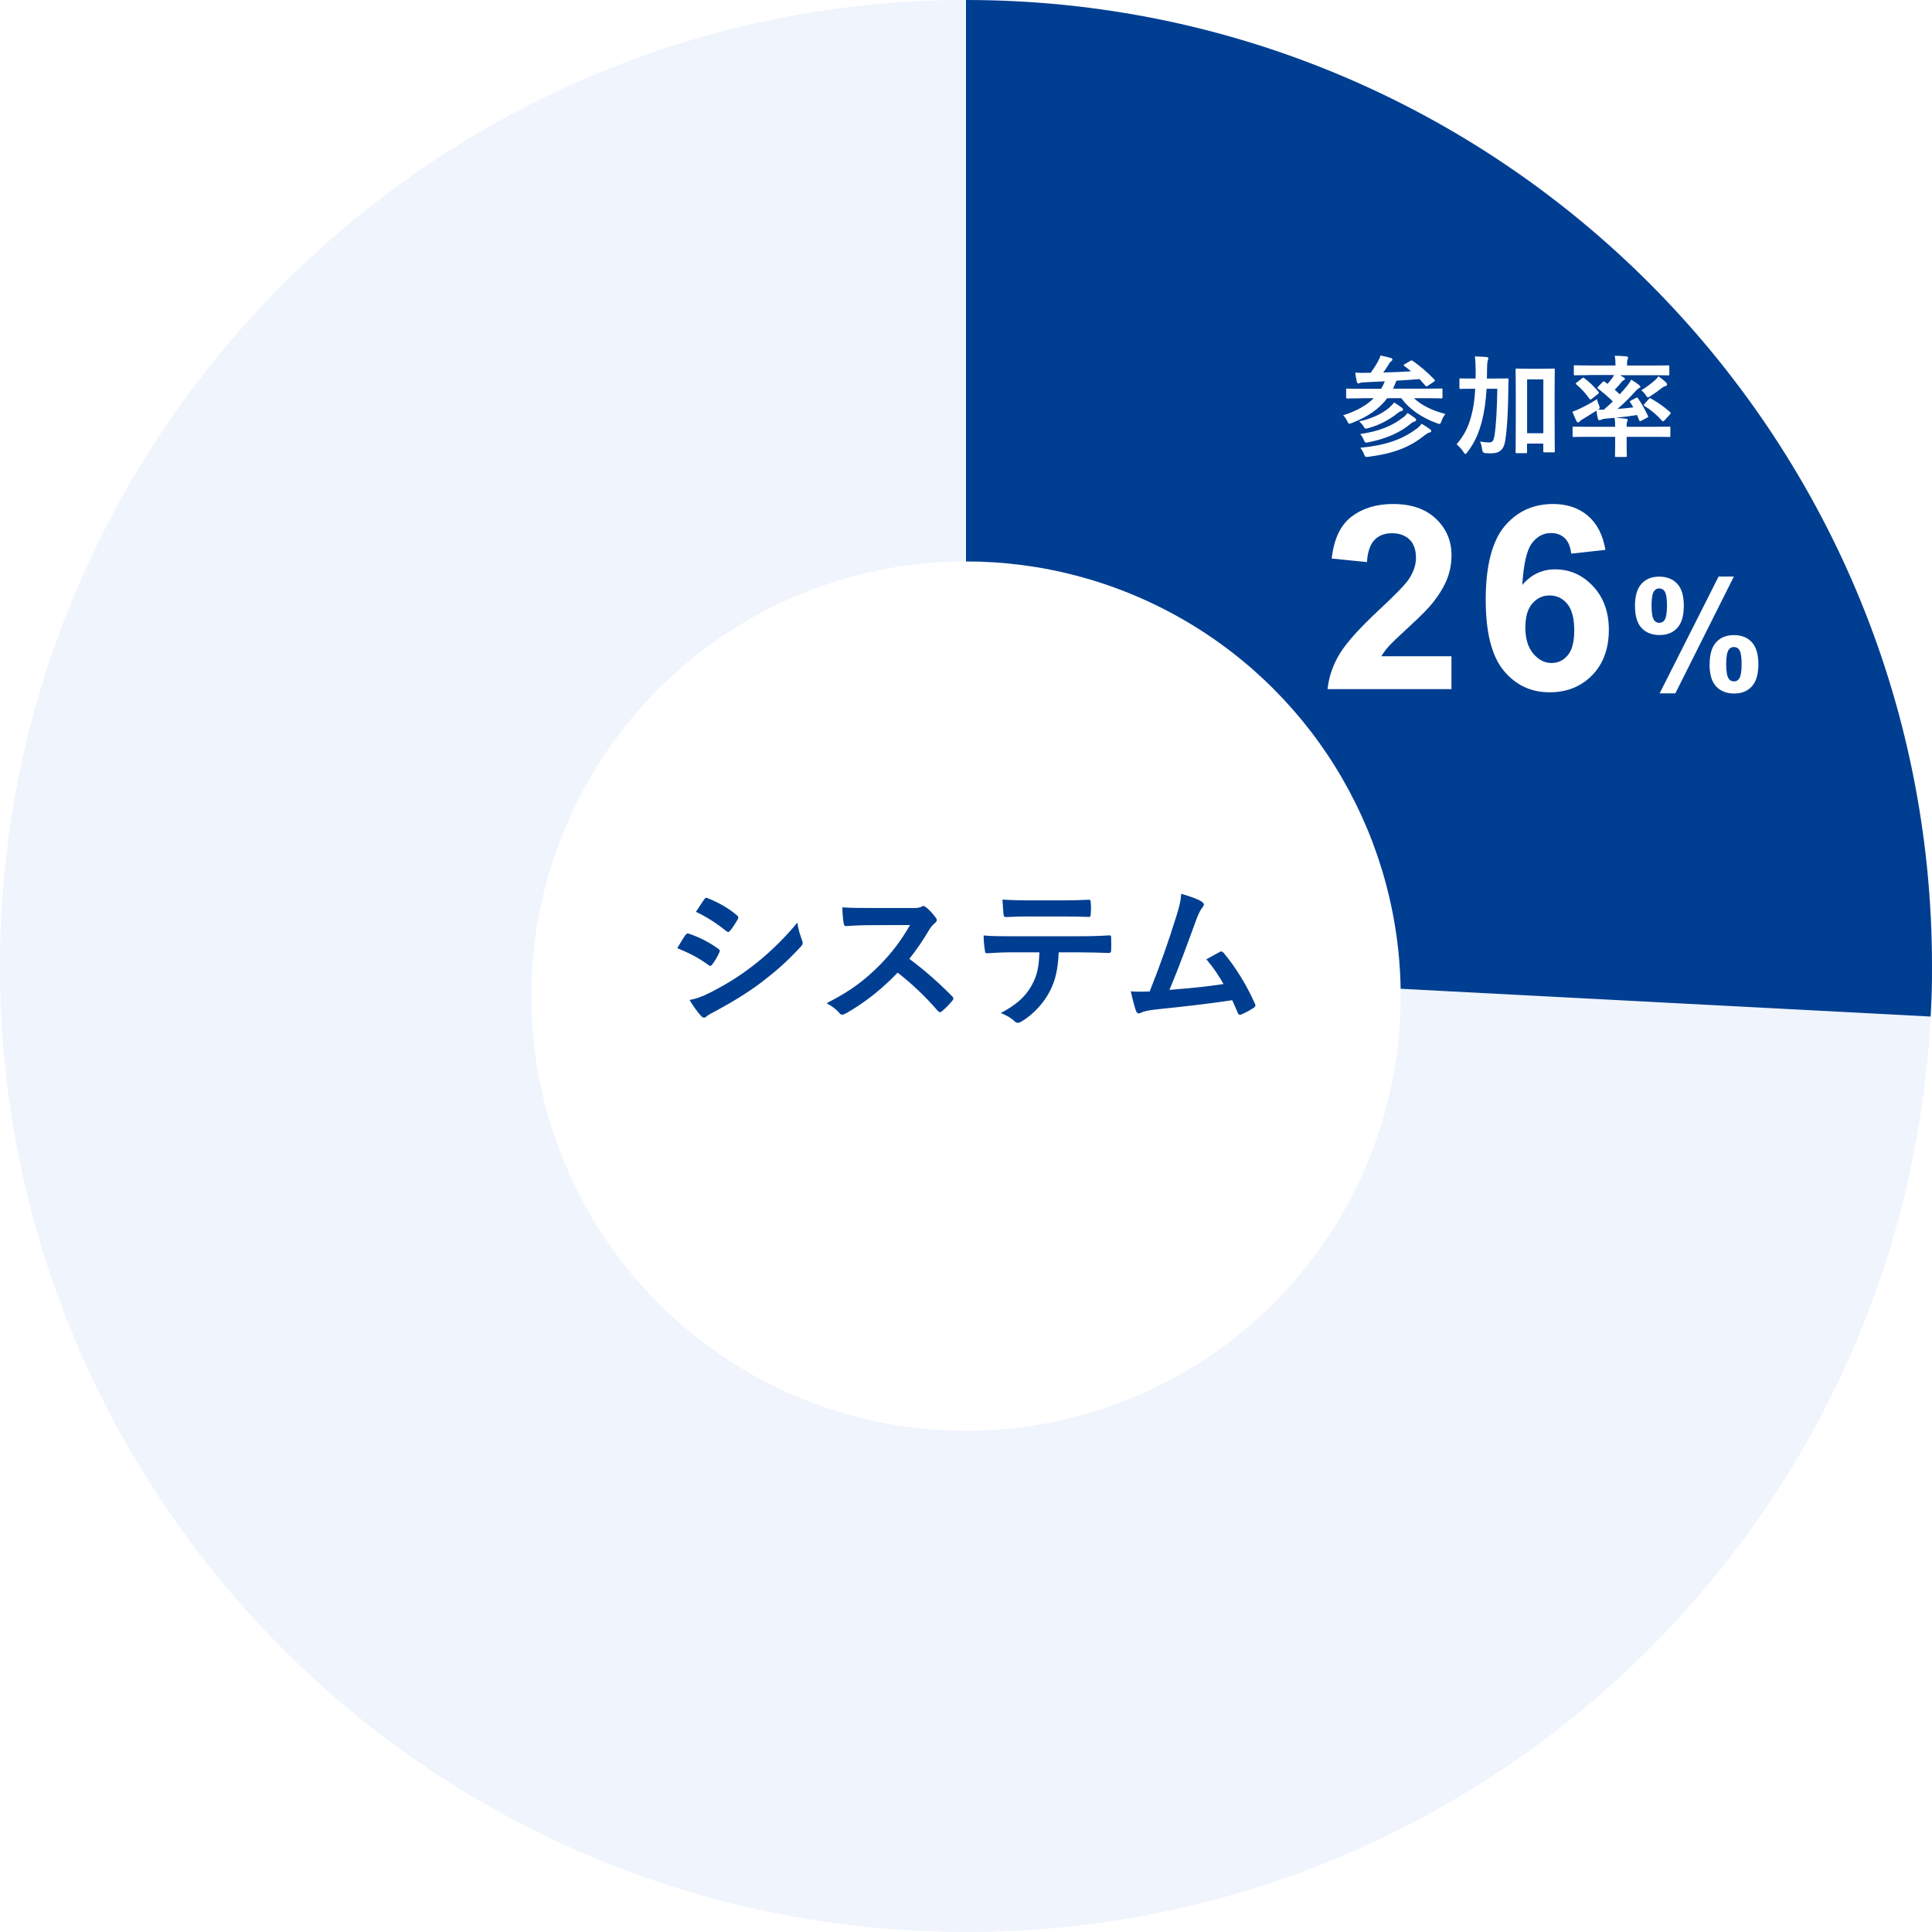 <?xml version="1.0" encoding="UTF-8"?><svg id="_レイヤー_2" xmlns="http://www.w3.org/2000/svg" xmlns:xlink="http://www.w3.org/1999/xlink" viewBox="0 0 300 300"><defs><style>.cls-1{fill:#eff4fd;}.cls-1,.cls-2,.cls-3,.cls-4,.cls-5{stroke-width:0px;}.cls-1,.cls-3{fill-rule:evenodd;}.cls-2,.cls-3{fill:#003e91;}.cls-4{filter:url(#drop-shadow-1);}.cls-4,.cls-5{fill:#fff;}</style><filter id="drop-shadow-1" filterUnits="userSpaceOnUse"><feOffset dx="0" dy="5"/><feGaussianBlur result="blur" stdDeviation="8"/><feFlood flood-color="#003e91" flood-opacity=".75"/><feComposite in2="blur" operator="in"/><feComposite in="SourceGraphic"/></filter></defs><g id="_レイヤー_1-2"><path class="cls-1" d="M150,150l149.79,7.85c-4.34,82.73-74.91,146.28-157.64,141.94C59.42,295.46-4.13,224.88.21,142.15,4.37,62.73,70.47,0,150,0v150Z"/><path class="cls-3" d="M150,150V0c82.84,0,150,67.16,150,150,0,3.31-.03,4.54-.21,7.85l-149.79-7.85Z"/><circle class="cls-4" cx="150" cy="149.68" r="67.5"/><path class="cls-2" d="M106.44,145.2c.12-.17.24-.29.46-.24,1.8.6,3.24,1.37,4.61,2.35.17.12.26.22.26.36,0,.07-.05.17-.1.26-.26.65-.67,1.27-1.06,1.82-.12.14-.22.24-.31.24s-.17-.05-.29-.14c-1.54-1.13-3.1-1.92-4.85-2.62.6-.96.98-1.66,1.27-2.04ZM110.33,154.11c2.28-1.2,4.25-2.33,6.58-4.15,1.92-1.46,4.49-3.77,6.91-6.7.14,1.06.34,1.66.7,2.69.07.17.12.31.12.46,0,.19-.07.36-.26.55-2.23,2.4-3.74,3.72-6.1,5.54-2.09,1.58-4.32,2.95-7.18,4.51-.58.31-1.15.58-1.39.82-.14.14-.26.19-.38.19-.17,0-.34-.1-.48-.29-.5-.5-1.15-1.44-1.78-2.45,1.01-.19,1.85-.46,3.26-1.18ZM109.34,139.68c.17-.29.31-.34.6-.19,1.54.62,3.19,1.51,4.51,2.66.14.1.19.22.19.31s-.02.19-.1.31c-.34.6-.82,1.37-1.22,1.8-.07.12-.17.14-.24.14-.12,0-.24-.07-.36-.17-1.25-1.03-3.12-2.26-4.66-2.95.41-.62.86-1.29,1.27-1.92Z"/><path class="cls-2" d="M141.46,141c.86,0,1.3-.02,1.66-.22.1-.07.17-.1.26-.1.14,0,.26.1.41.19.55.43,1.1,1.06,1.56,1.68.07.12.12.22.12.31,0,.14-.1.31-.31.48-.31.26-.62.62-.89,1.06-.98,1.68-1.92,3.02-3.07,4.49,2.3,1.71,4.44,3.58,6.65,5.81.12.12.19.24.19.34s-.05.22-.17.36c-.46.55-1.01,1.13-1.61,1.63-.1.1-.19.14-.29.14-.12,0-.22-.07-.34-.19-2.02-2.35-4.08-4.25-6.24-5.95-2.71,2.83-5.45,4.87-8.06,6.34-.22.1-.38.19-.55.19-.14,0-.29-.07-.41-.22-.53-.65-1.22-1.13-2.02-1.56,3.74-1.9,5.98-3.6,8.45-6.12,1.73-1.8,3.05-3.5,4.51-6.02l-6.19.02c-1.25,0-2.5.05-3.79.14-.19.02-.26-.14-.31-.41-.12-.5-.22-1.66-.22-2.5,1.3.1,2.5.1,4.06.1h6.6Z"/><path class="cls-2" d="M164.4,147.87c-.14,2.69-.48,4.3-1.42,6.12-.96,1.87-2.69,3.62-4.22,4.54-.26.17-.5.29-.72.29-.17,0-.34-.07-.5-.24-.48-.48-1.3-.96-2.14-1.27,2.35-1.27,3.77-2.45,4.78-4.27.89-1.58,1.13-2.88,1.22-5.16h-4.56c-1.2,0-2.38.07-3.6.14-.22.02-.29-.14-.31-.46-.12-.67-.19-1.58-.19-2.3,1.34.12,2.69.12,4.08.12h10.78c1.87,0,3.26-.05,4.68-.14.24,0,.26.14.26.48.02.31.02,1.54,0,1.85,0,.31-.14.41-.36.41-1.25-.05-2.9-.1-4.56-.1h-3.22ZM159.65,142.3c-1.1,0-2.06.05-3.41.1-.31,0-.38-.12-.41-.41-.07-.58-.1-1.44-.17-2.3,1.68.1,2.9.12,3.98.12h5.38c1.34,0,2.86-.03,4.06-.1.24,0,.29.14.29.46.05.58.05,1.18,0,1.75,0,.34-.05.46-.31.46-1.3-.05-2.71-.07-4.03-.07h-5.38Z"/><path class="cls-2" d="M186.65,140.06c.17.12.29.24.29.38,0,.12-.07.29-.24.48-.43.55-.72,1.3-.98,1.99-1.34,3.67-2.62,7.2-4.13,10.8,3.7-.31,5.71-.5,8.4-.91-.74-1.32-1.63-2.64-2.67-3.84.72-.38,1.42-.79,2.09-1.15.26-.14.41-.05.58.14,1.87,2.18,3.67,5.18,4.85,7.85.07.12.1.22.1.31,0,.14-.1.29-.31.41-.58.38-1.18.7-1.82.98-.1.05-.19.07-.29.07-.14,0-.26-.12-.34-.34-.29-.67-.55-1.3-.84-1.92-3.84.58-7.49.98-11.4,1.39-1.58.17-2.23.29-2.81.58-.31.14-.58.1-.7-.24-.19-.41-.5-1.61-.84-3.1.96.07,1.97.05,2.93.02,1.71-4.3,2.95-7.85,4.2-11.88.38-1.25.62-2.09.7-3.29,1.46.43,2.5.77,3.24,1.25Z"/><path class="cls-5" d="M225.38,101.91v5.1h-19.24c.21-1.93.83-3.75,1.88-5.48s3.1-4.01,6.17-6.87c2.47-2.3,3.99-3.87,4.55-4.69.75-1.13,1.13-2.25,1.13-3.36,0-1.22-.33-2.17-.99-2.82s-1.57-.99-2.72-.99-2.06.34-2.73,1.04-1.07,1.84-1.17,3.44l-5.47-.55c.33-3.02,1.35-5.19,3.07-6.5s3.87-1.97,6.45-1.97c2.83,0,5.05.76,6.66,2.29s2.42,3.42,2.42,5.68c0,1.29-.23,2.52-.69,3.68-.46,1.17-1.2,2.39-2.2,3.66-.66.85-1.86,2.06-3.59,3.65s-2.83,2.64-3.29,3.16-.84,1.03-1.12,1.52h10.9Z"/><path class="cls-5" d="M249.29,85.38l-5.31.59c-.13-1.09-.47-1.9-1.02-2.42s-1.26-.78-2.13-.78c-1.16,0-2.14.52-2.94,1.56s-1.31,3.21-1.51,6.5c1.37-1.61,3.07-2.42,5.1-2.42,2.29,0,4.25.87,5.89,2.62,1.63,1.75,2.45,4,2.45,6.76,0,2.93-.86,5.28-2.58,7.05s-3.93,2.66-6.62,2.66c-2.89,0-5.27-1.12-7.13-3.37-1.86-2.25-2.79-5.93-2.79-11.04s.97-9.03,2.91-11.35c1.94-2.32,4.46-3.48,7.56-3.48,2.17,0,3.97.61,5.4,1.83s2.33,2.99,2.72,5.3ZM236.85,97.36c0,1.78.41,3.16,1.23,4.13s1.76,1.46,2.81,1.46,1.86-.4,2.54-1.19c.68-.79,1.02-2.1,1.02-3.91s-.37-3.23-1.09-4.09c-.73-.87-1.64-1.3-2.73-1.3s-1.95.41-2.68,1.24c-.73.83-1.09,2.05-1.09,3.66Z"/><path class="cls-5" d="M253.88,94.07c0-1.54.34-2.68,1.01-3.42s1.59-1.11,2.75-1.11,2.13.37,2.81,1.11,1.01,1.88,1.01,3.43-.34,2.68-1.01,3.42-1.59,1.11-2.75,1.11-2.13-.37-2.81-1.11-1.01-1.88-1.01-3.43ZM256.45,94.04c0,1.12.13,1.87.39,2.25.2.28.46.42.81.42s.62-.14.82-.42c.25-.38.38-1.13.38-2.25s-.12-1.86-.38-2.24c-.2-.29-.47-.43-.82-.43s-.61.14-.81.42c-.26.38-.39,1.13-.39,2.25ZM260.15,107.66h-2.44l9.15-18.13h2.37l-9.08,18.13ZM265.47,103.15c0-1.54.34-2.68,1.01-3.42s1.6-1.11,2.77-1.11,2.11.37,2.78,1.11c.67.74,1.01,1.88,1.01,3.42s-.34,2.69-1.01,3.43c-.68.74-1.59,1.11-2.75,1.11s-2.13-.37-2.81-1.11-1.01-1.89-1.01-3.43ZM268.04,103.14c0,1.12.13,1.86.39,2.24.2.29.46.43.81.43s.62-.14.81-.42c.26-.38.39-1.13.39-2.25s-.12-1.87-.38-2.25c-.2-.28-.47-.42-.82-.42s-.62.14-.81.42c-.26.38-.39,1.13-.39,2.25Z"/><path class="cls-5" d="M211.36,61.85c-1.53,0-2.04.03-2.14.03-.17,0-.19-.02-.19-.19v-1.16c0-.17.02-.19.19-.19.1,0,.61.03,2.14.03h3.09c.13-.2.25-.42.36-.65.08-.2.17-.36.22-.51-.93.05-1.89.1-2.87.14-.6.02-.85.05-.99.12-.1.05-.17.08-.27.08s-.15-.12-.21-.25c-.1-.46-.19-.95-.25-1.44.73.05,1.26.05,1.78.03h.61c.54-.73.88-1.28,1.19-1.87.17-.31.25-.51.34-.82.58.12,1.16.25,1.62.39.15.05.24.15.24.24,0,.12-.12.2-.2.27-.15.12-.29.29-.41.53-.27.44-.48.75-.82,1.21,1.51-.03,2.99-.1,4.32-.19-.34-.29-.7-.56-1.05-.82-.15-.1-.15-.15.07-.29l.83-.48c.19-.12.24-.14.41-.02,1.21.85,2.29,1.77,3.38,2.91.12.14.1.19-.1.32l-.93.63c-.1.07-.17.1-.22.1s-.09-.03-.15-.1c-.32-.36-.63-.71-.93-1.04-1.19.1-2.38.19-3.57.25-.08.14-.15.34-.29.68l-.25.56h5.34c1.53,0,2.04-.03,2.14-.03.19,0,.2.02.2.19v1.16c0,.17-.02.19-.2.19-.1,0-.61-.03-2.14-.03h-2.09c1.16,1.09,2.8,1.92,4.88,2.45-.24.29-.46.68-.61,1.11-.12.32-.17.44-.31.44-.09,0-.22-.05-.41-.12-2.41-.88-4.3-2.21-5.52-3.88h-2.18c-1.26,1.67-3.08,2.92-5.47,3.84-.2.07-.32.12-.41.12-.14,0-.19-.12-.34-.41-.17-.36-.37-.65-.63-.9,2.07-.63,3.64-1.55,4.76-2.65h-1.94ZM215.76,63.26c.27-.24.54-.51.71-.77.44.27.97.63,1.21.82.14.12.19.2.19.31s-.15.19-.29.22c-.2.05-.34.14-.59.34-1.19.95-2.84,1.87-4.57,2.31-.46.12-.46.1-.68-.27-.19-.32-.53-.65-.7-.78,2.09-.46,3.71-1.28,4.73-2.18ZM217.9,64.81c.29-.22.51-.48.66-.68.41.24.87.56,1.17.8.14.1.17.19.17.27,0,.1-.08.22-.24.25-.17.05-.34.12-.61.34-1.51,1.31-3.82,2.36-6.58,2.89-.48.1-.51.07-.7-.36-.15-.36-.37-.73-.56-.92,2.94-.43,4.98-1.26,6.68-2.6ZM219.91,66.63c.34-.25.63-.53.83-.83.48.27.9.54,1.31.85.14.1.19.19.19.29,0,.08-.09.19-.27.22-.15.03-.36.14-.7.39-2.41,1.96-5,2.89-8.77,3.38-.49.05-.51.05-.7-.41s-.37-.76-.58-.99c3.77-.36,6.38-1.21,8.69-2.91Z"/><path class="cls-5" d="M230.84,60.36c-.12,1.85-.34,3.52-.7,4.93-.44,1.75-1.1,3.4-2.28,4.91-.15.19-.24.29-.32.29s-.15-.08-.29-.29c-.34-.53-.7-.9-1.07-1.21,1.16-1.36,1.8-2.62,2.26-4.33.36-1.29.54-2.62.63-4.3h-.22c-1.44,0-1.94.03-2.04.03-.17,0-.19-.02-.19-.19v-1.27c0-.17.02-.17.19-.17.1,0,.59.02,2.04.02h.27c.02-.32.02-.66.02-1.04,0-1.05-.03-1.58-.12-2.4.61.02,1.22.05,1.84.1.17.03.25.1.25.19,0,.12-.08.31-.12.48-.05.22-.09.65-.09,1.68,0,.34,0,.66-.02.99h1.1c1.46,0,1.96-.02,2.06-.02.17,0,.21.02.21.19-.04.58-.04,1.07-.04,1.62-.03,3.35-.19,6.05-.49,7.92-.22,1.33-.88,1.9-2.16,1.9-.34,0-.61,0-.93-.03q-.44-.03-.49-.58c-.05-.44-.15-.85-.31-1.22.53.1.95.14,1.41.14s.68-.19.82-1.05c.24-1.48.39-3.93.44-7.28h-1.67ZM241.4,64.62c0,4.44.03,5.32.03,5.42,0,.19-.02.2-.19.2h-1.43c-.15,0-.17-.02-.17-.2v-1.16h-2.52v1.29c0,.19-.02.2-.2.2h-1.38c-.19,0-.2-.02-.2-.2,0-.1.03-1,.03-5.49v-3.09c0-3.11-.03-4.05-.03-4.17,0-.17.02-.19.2-.19.1,0,.53.03,1.77.03h2.16c1.24,0,1.67-.03,1.77-.03.17,0,.19.02.19.19,0,.1-.03,1.04-.03,3.67v3.52ZM237.13,58.91v8.36h2.52v-8.36h-2.52Z"/><path class="cls-5" d="M246.75,58.25c-1.55,0-2.06.03-2.18.03-.17,0-.19-.02-.19-.19v-1.17c0-.19.02-.2.19-.2.12,0,.63.03,2.18.03h4.1c0-.68-.02-1.1-.12-1.51.63.02,1.21.03,1.82.1.15.02.26.08.26.19,0,.08-.05.19-.1.31-.05.15-.07.36-.07.92h4.21c1.55,0,2.06-.03,2.16-.03.19,0,.2.02.2.2v1.17c0,.17-.02.19-.2.19-.1,0-.61-.03-2.16-.03h-5.29c.2.12.39.22.56.34.15.1.2.15.2.25,0,.07-.08.14-.19.19-.12.05-.22.14-.36.31-.31.39-.65.78-1.04,1.17.29.24.54.49.78.71.41-.44.78-.88,1.12-1.28.29-.36.48-.63.66-1,.39.22.99.63,1.24.85.15.14.19.19.19.27s-.1.15-.22.2c-.15.08-.27.19-.6.53-.8.92-1.77,1.87-2.74,2.7.76-.05,1.58-.14,2.46-.24-.15-.27-.32-.54-.49-.8-.08-.14-.08-.17.14-.27l.8-.42c.17-.08.19-.05.27.08.59.8,1.09,1.77,1.55,2.72.07.15.07.19-.14.29l-.92.49c-.19.1-.25.07-.32-.14l-.31-.76c-1.22.19-2.29.32-3.33.42.56.03,1.09.1,1.63.15.15.02.25.08.25.2s-.03.15-.1.29c-.07.15-.07.37-.07.76h4.5c1.51,0,2.02-.03,2.12-.03.17,0,.17.02.17.19v1.24c0,.17,0,.19-.17.19-.1,0-.61-.03-2.12-.03h-4.5v1.14c0,1.16.03,1.7.03,1.8,0,.17-.02.19-.19.19h-1.46c-.17,0-.19-.02-.19-.19,0-.1.03-.65.03-1.8v-1.14h-4.32c-1.51,0-2.02.03-2.12.03-.15,0-.17-.02-.17-.19v-1.24c0-.17.02-.19.17-.19.1,0,.61.03,2.12.03h4.32c0-.65-.02-.97-.1-1.39-.51.05-1,.1-1.51.14-.29.03-.49.12-.61.17-.08.03-.15.07-.26.07s-.15-.08-.2-.24c-.1-.41-.17-.8-.22-1.26-.66.44-1.33.82-2.07,1.29-.22.12-.42.25-.51.37-.07.08-.17.17-.26.17s-.17-.03-.24-.15c-.22-.44-.48-1.04-.66-1.51.42-.14.8-.31,1.12-.46.82-.39,1.82-.9,2.69-1.5.05.27.17.59.31.93.07.2.12.32.12.41,0,.12-.07.17-.24.29.29,0,.56.03.87.02.49-.41.95-.85,1.41-1.29-.66-.65-1.46-1.34-2.28-1.96-.08-.05-.12-.1-.12-.14,0-.05.02-.08.08-.15l.7-.73c.15-.17.2-.19.34-.08l.46.34c.25-.31.51-.61.75-.94.08-.12.17-.27.25-.44h-3.91ZM245.68,58.74c.17-.14.2-.14.32-.02.8.59,1.55,1.31,2.21,2.12.1.14.1.2-.1.36l-.94.73c-.17.14-.25.14-.34.02-.65-.92-1.29-1.61-2.06-2.26-.14-.12-.12-.15.05-.29l.85-.66ZM258.72,59.42c.12.12.14.2.14.31,0,.08-.1.19-.25.22-.22.05-.37.15-.59.32-.49.39-1.09.82-1.7,1.21-.2.14-.32.22-.42.22-.12,0-.2-.1-.36-.36-.19-.31-.46-.54-.68-.75.77-.44,1.36-.9,2.01-1.45.19-.17.46-.39.65-.71.48.36.8.59,1.22.99ZM256.05,61.95c.12-.15.15-.15.31-.07,1.14.66,1.97,1.22,2.97,2.11.05.07.08.1.08.15s-.02.1-.08.19l-.87.95c-.08.1-.15.14-.22.14-.05,0-.1-.03-.19-.12-.83-.92-1.63-1.6-2.69-2.26-.07-.05-.12-.08-.12-.14s.05-.1.12-.19l.68-.77Z"/></g></svg>